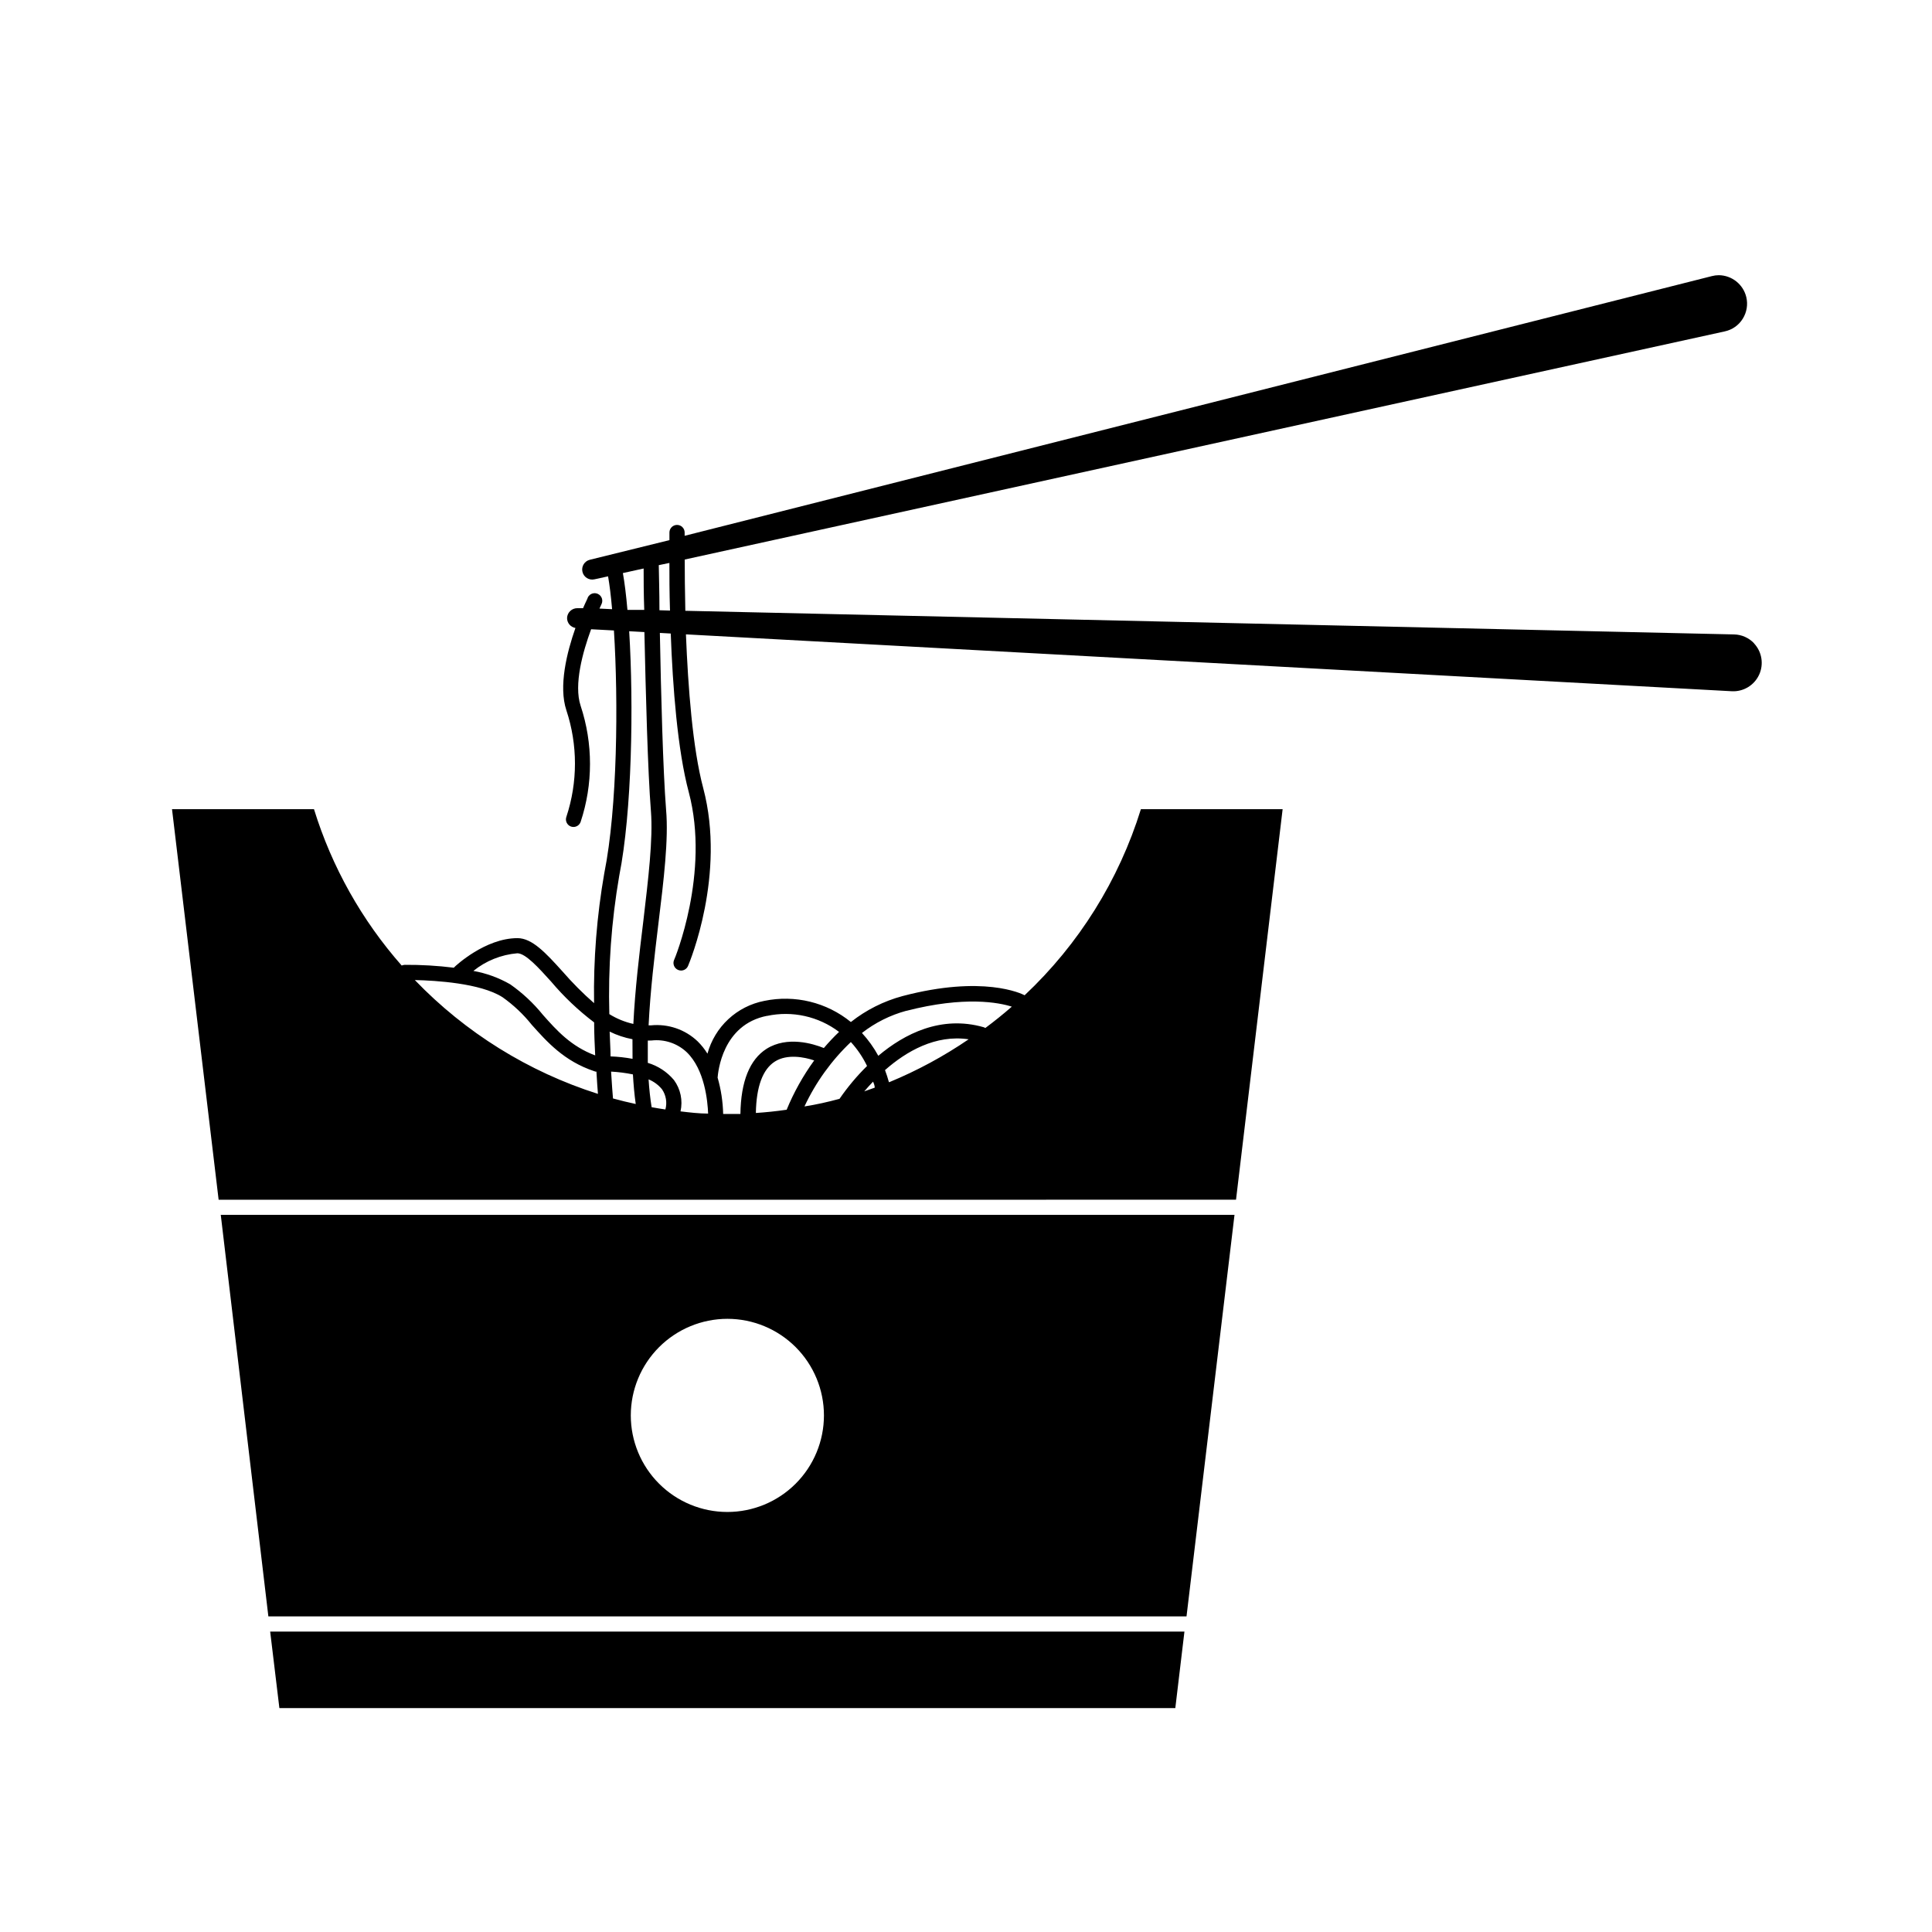 <?xml version="1.0" encoding="UTF-8"?>
<!-- Uploaded to: ICON Repo, www.iconrepo.com, Generator: ICON Repo Mixer Tools -->
<svg fill="#000000" width="800px" height="800px" version="1.1" viewBox="144 144 512 512" xmlns="http://www.w3.org/2000/svg">
 <g>
  <path d="m215.12 572.36h243.32l12.715-106.41h-268.65zm121.64-78.859c6.785 0 13.297 2.699 18.098 7.496 4.797 4.801 7.496 11.312 7.496 18.098 0 6.789-2.699 13.301-7.496 18.098-4.801 4.801-11.312 7.496-18.098 7.496-6.789 0-13.301-2.695-18.098-7.496-4.801-4.797-7.496-11.309-7.496-18.098 0.004-6.785 2.703-13.293 7.5-18.09 4.801-4.797 11.305-7.496 18.094-7.504z"/>
  <path d="m608.86 314.49c-1.387-1.469-3.305-2.32-5.32-2.359l-277.92-6.266c-0.121-5.301-0.16-10.078-0.16-13.582l275.61-60.457h-0.004c1.98-0.418 3.707-1.625 4.777-3.348 1.07-1.711 1.414-3.777 0.945-5.742-0.809-3.371-3.809-5.762-7.273-5.805-0.625 0-1.25 0.082-1.855 0.242l-272.22 68.82c-0.016-0.289-0.016-0.578 0-0.867 0-1.113-0.902-2.016-2.016-2.016s-2.016 0.902-2.016 2.016v2.016l-21.078 5.199c-1.43 0.34-2.312 1.773-1.973 3.203 0.336 1.434 1.773 2.316 3.203 1.977l3.586-0.785c0.402 2.277 0.766 5.219 1.066 8.707l-3.344-0.164 0.543-1.188c0.48-0.996 0.066-2.191-0.926-2.68-0.996-0.496-2.203-0.09-2.699 0.906 0 0.18-0.586 1.25-1.27 2.863h-1.512v-0.004c-1.445-0.012-2.644 1.117-2.723 2.562-0.027 1.32 0.918 2.461 2.219 2.68-2.277 6.469-4.516 15.477-2.398 21.824 3.027 9.16 3.027 19.051 0 28.215-0.379 1.039 0.152 2.191 1.188 2.578 0.227 0.078 0.465 0.121 0.707 0.121 0.84-0.008 1.59-0.539 1.875-1.332 3.316-9.996 3.316-20.793 0-30.793-1.855-5.602 0.586-14.309 2.781-20.273l6.047 0.324c1.188 18.781 0.926 46.934-2.539 64.246h-0.004c-1.992 11.395-2.906 22.953-2.719 34.52-2.977-2.606-5.769-5.414-8.363-8.402-4.453-4.938-8.062-8.828-11.93-8.828-8.543 0-16.363 7.316-16.688 7.637-0.324 0.324 0 0.141-0.141 0.203-4.332-0.539-8.695-0.797-13.059-0.766-0.277 0.02-0.547 0.078-0.805 0.184-10.586-12.016-18.508-26.137-23.238-41.434h-37.625l12.352 103.5 269.62-0.004 12.352-103.5-37.562 0.004c-5.836 18.82-16.453 35.812-30.812 49.312-0.828-0.441-11.043-5.402-32.387 0.223h0.004c-4.977 1.34-9.625 3.676-13.664 6.871-6.418-5.231-14.848-7.285-22.953-5.602-3.566 0.695-6.863 2.371-9.523 4.844-2.66 2.473-4.574 5.637-5.531 9.141-0.734-1.188-1.605-2.285-2.602-3.266-3.316-3.16-7.856-4.703-12.41-4.231h-0.586c0.441-9.109 1.57-18.418 2.621-27.145 1.391-11.367 2.699-22.168 2.016-29.945-0.828-10.52-1.352-30.973-1.652-46.914l2.883 0.16c0.523 14.105 1.793 30.875 4.777 42.039 5.703 21.441-3.789 44.336-3.891 44.477l-0.004-0.004c-0.434 1.023 0.047 2.207 1.07 2.641 0.25 0.102 0.516 0.156 0.785 0.16 0.809 0 1.539-0.484 1.852-1.23 0.422-0.988 10.078-24.184 4.031-47.074-2.84-10.641-4.031-26.863-4.594-40.789l277.16 15.074c3.074 0.164 5.941-1.562 7.238-4.356 1.293-2.797 0.758-6.098-1.355-8.34zm-299.79-18.621 5.5-1.211c0 2.781 0 6.59 0.16 10.965h-4.453c-0.34-3.91-0.742-7.176-1.207-9.754zm-27.973 100.76c2.176 0 5.621 3.809 8.949 7.496 3.391 4.019 7.215 7.648 11.406 10.824 0 3.144 0.16 6.047 0.281 8.746-6.43-2.398-10.219-6.648-13.887-10.781h0.004c-2.492-3.078-5.402-5.793-8.645-8.062-3.023-1.734-6.324-2.938-9.754-3.547 3.324-2.688 7.383-4.316 11.645-4.676zm30.551 27.973h0.004c-1.93-0.359-3.883-0.574-5.848-0.645 0-2.016-0.18-4.231-0.242-6.57h0.004c1.91 0.945 3.945 1.621 6.043 2.016 0.02 1.773 0 3.484 0.02 5.199zm8.707 13.422c-1.23-0.18-2.457-0.383-3.668-0.605-0.383-2.398-0.645-4.856-0.805-7.375 1.379 0.566 2.598 1.465 3.547 2.617 1.078 1.566 1.41 3.527 0.906 5.363zm-7.859-1.449c-2.016-0.422-4.031-0.926-6.047-1.473-0.121-1.328-0.301-3.828-0.504-7.113l0.004-0.004c1.941 0.105 3.875 0.352 5.781 0.746 0.16 2.684 0.383 5.301 0.746 7.84zm-58.441-32.848c5.32 0.121 17.23 0.805 23.074 4.516v-0.004c2.934 2.074 5.559 4.547 7.801 7.356 4.031 4.492 8.523 9.594 16.523 12.273l0.363 0.121h0.242c0.141 2.418 0.281 4.434 0.402 5.906v-0.004c-18.438-5.856-35.117-16.227-48.527-30.168zm115.43 16.422c1.73 1.895 3.176 4.031 4.293 6.348-2.703 2.66-5.148 5.578-7.297 8.703-3.062 0.828-6.144 1.531-9.289 2.016 2.996-6.406 7.164-12.195 12.293-17.066zm10.078 10.602c-0.301-1.09-0.645-2.156-1.027-3.164 5.621-4.957 13.402-9.473 22.168-8.16l-0.004-0.004c-6.598 4.508-13.648 8.316-21.039 11.367zm-3.75 1.488-2.781 0.988c0.707-0.828 1.473-1.672 2.336-2.578 0.242 0.543 0.445 1.066 0.445 1.59zm-23.438 5.863c-2.688 0.391-5.375 0.672-8.062 0.848 0.121-6.992 1.812-11.586 5.059-13.645 3.246-2.055 7.82-1.168 10.398-0.281-2.949 4.059-5.406 8.457-7.312 13.098zm31.738-26.199c15.578-4.031 24.688-2.195 28.031-1.129-2.269 1.977-4.613 3.863-7.031 5.664-0.133-0.098-0.285-0.172-0.441-0.219-11.285-3.223-21.02 1.773-27.91 7.578l-0.004-0.004c-1.191-2.184-2.648-4.211-4.332-6.043 3.492-2.727 7.492-4.727 11.77-5.887zm-36.879 1.328v0.004c6.688-1.445 13.672 0.102 19.125 4.231-1.418 1.352-2.766 2.777-4.031 4.273-2.84-1.148-9.672-3.246-15.176 0.203-4.492 2.863-6.812 8.688-6.934 17.27h-4.574 0.004c-0.078-3.262-0.57-6.496-1.473-9.633 0.121-1.371 1.191-14.066 13.141-16.383zm-30.59 6.512c3.422-0.395 6.844 0.742 9.352 3.106 4.777 4.613 5.543 13.039 5.664 16.262-2.457 0-4.898-0.301-7.316-0.586v0.004c0.648-2.891 0.016-5.918-1.734-8.305-1.812-2.164-4.227-3.75-6.934-4.555v-5.906zm-0.141-60.801c0.586 7.457-0.707 17.996-2.016 29.16-1.066 8.727-2.195 18.137-2.641 27.246v0.004c-2.254-0.504-4.406-1.383-6.367-2.602-0.34-12.27 0.539-24.539 2.621-36.637 3.387-16.969 3.848-45.281 2.641-64.832l4.031 0.223c0.359 16.043 0.883 36.781 1.73 47.441zm2.258-53.223c0-4.918-0.141-9.09-0.18-11.949l2.816-0.582c0 3.445 0 7.777 0.16 12.617z"/>
  <path d="m218.04 596.66h237.43l2.418-20.273h-242.29z"/>
 </g>
</svg>
